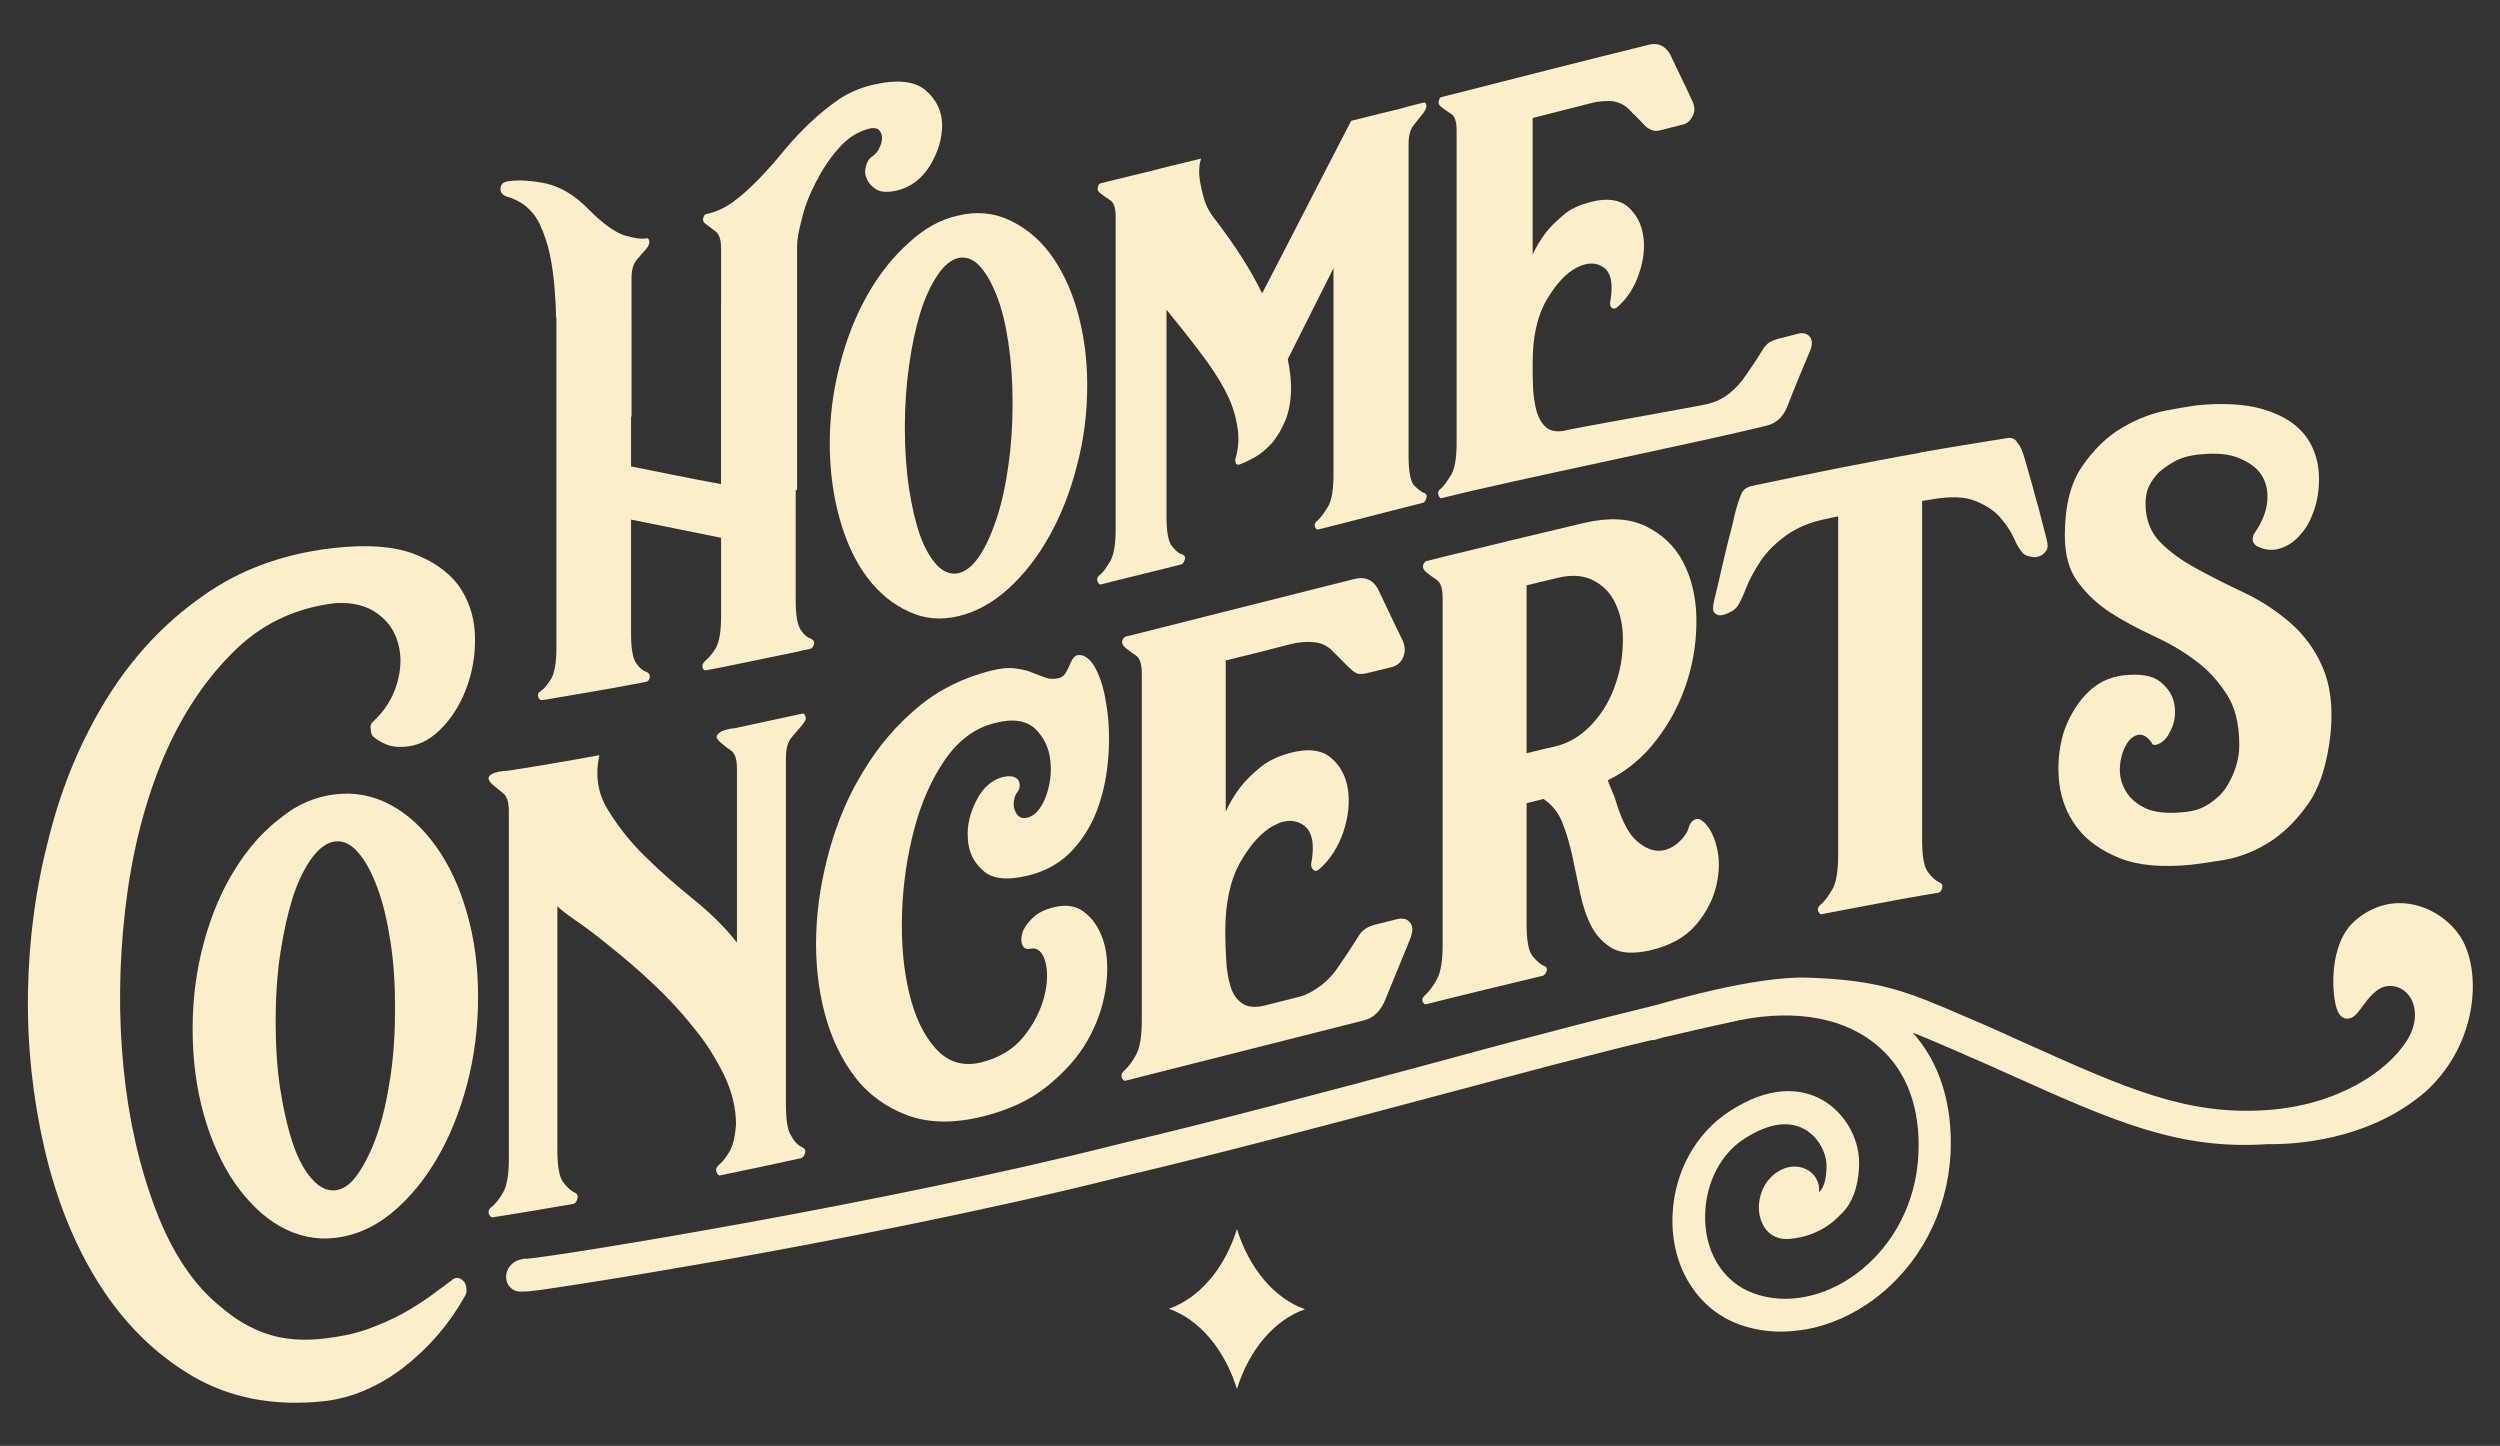 <?xml version="1.0" encoding="utf-8"?>
<!-- Generator: Adobe Illustrator 19.0.0, SVG Export Plug-In . SVG Version: 6.00 Build 0)  -->
<svg version="1.1" xmlns="http://www.w3.org/2000/svg" xmlns:xlink="http://www.w3.org/1999/xlink" x="0px" y="0px" width="536px"
	 height="310px" viewBox="-209.1 125.6 536 310" enable-background="new -209.1 125.6 536 310" xml:space="preserve">
<rect x="-209.1" y="125.6" width="536" height="310" fill="#333333" stroke="none"/>
<g id="logo">
	<g id="XMLID_27_">
	</g>
	<g id="XMLID_28_">
	</g>
	<g id="XMLID_29_">
	</g>
	<g id="XMLID_30_">
	</g>
	<g id="XMLID_171_">
		<g id="XMLID_172_">
			<g id="XMLID_173_">
				<path id="XMLID_174_" fill="#FCEEC8" d="M-129,280.2c2.5-2.3,4.1-5,5-8c0.9-3,1-5.9,0.3-8.5c-0.7-2.7-2.1-4.8-4.4-6.5
					c-2.3-1.7-5.3-2.5-9-2.3c-8.8,1-16.3,4.6-22.5,11c-6.3,6.4-11.3,14.3-15.1,23.7c-3.8,9.5-6.3,19.9-7.6,31.4
					c-1.3,11.5-1.4,22.7-0.3,33.7c1.1,11,3.4,21.1,6.9,30.3c3.5,9.2,8.2,16.3,14.2,21c2.9,2.5,6.1,4.4,9.7,5.6
					c3.6,1.2,7.6,1.5,12.1,1c3.4-0.4,6.5-1,9.3-2c2.8-1,5.3-2.1,7.5-3.3c2.2-1.2,4.2-2.5,5.9-3.7c1.7-1.2,3.2-2.4,4.6-3.4
					c0.9-0.9,1.9-0.8,2.8,0.2c0.3,0.4,0.5,1,0.5,1.6c0.1,0.6-0.1,1.2-0.5,1.8c-3.3,5.8-7.6,10.8-13,15c-5.4,4.1-11,6.5-16.9,7.2
					c-10.9,1.2-20.4-0.7-28.4-5.4c-8-4.7-14.7-11.4-20-19.8c-5.3-8.4-9.2-18.2-11.7-29.1c-2.5-10.9-3.7-22.1-3.5-33.5
					c0.2-11.4,1.7-22.5,4.6-33.5c2.8-11,7-20.8,12.4-29.5c5.5-8.8,12.2-16,20.3-21.7c8.1-5.8,17.5-9.2,28.2-10.4
					c7.1-0.8,12.8-0.4,17.1,1.2c4.3,1.6,7.5,3.9,9.7,6.8c2.1,3,3.3,6.4,3.5,10.2c0.2,3.8-0.3,7.5-1.5,11c-1.2,3.5-2.9,6.5-5.2,9
					c-2.3,2.5-4.7,3.9-7.4,4.3c-2.1,0.3-3.7,0.1-4.9-0.4c-1.2-0.5-2.1-1.1-2.7-1.6c-0.4-0.3-0.6-0.9-0.6-1.6
					C-129.8,281.2-129.5,280.6-129,280.2z"/>
				<path id="XMLID_176_" fill="#FCEEC8" d="M-137.2,295.9c4.2-0.5,8.2,0.3,11.9,2.3c3.7,2,6.9,5,9.7,8.9c2.8,3.9,5,8.6,6.6,14.2
					c1.6,5.5,2.4,11.5,2.4,18c0,6.6-0.8,12.9-2.4,18.9c-1.6,6-3.8,11.4-6.6,16.1c-2.8,4.7-6,8.5-9.7,11.5c-3.7,3-7.7,4.7-11.9,5.2
					c-4.2,0.5-8.2-0.4-11.9-2.5c-3.7-2.1-6.9-5.3-9.7-9.3c-2.8-4.1-5-9-6.6-14.6c-1.6-5.7-2.4-11.8-2.4-18.4
					c0-6.5,0.8-12.6,2.4-18.5c1.6-5.9,3.8-11.1,6.6-15.6c2.8-4.5,6-8.2,9.7-11C-145.4,298-141.4,296.4-137.2,295.9z M-137.2,380.8
					c1.8-0.2,3.4-1.4,4.9-3.6c1.5-2.2,2.9-5,4.1-8.5c1.2-3.5,2.1-7.6,2.8-12.2c0.7-4.6,1-9.6,1-14.8c0-5.1-0.3-9.9-1-14.3
					c-0.7-4.5-1.6-8.3-2.8-11.5c-1.2-3.2-2.5-5.7-4.1-7.5c-1.5-1.8-3.2-2.6-4.9-2.4c-1.8,0.2-3.4,1.4-5,3.5c-1.6,2.2-3,5-4.1,8.4
					c-1.1,3.5-2,7.5-2.7,12.1c-0.7,4.6-1,9.5-1,14.6c0,5.2,0.3,10.1,1,14.6c0.7,4.5,1.6,8.3,2.7,11.6c1.1,3.3,2.5,5.8,4.1,7.6
					C-140.6,380.2-138.9,381-137.2,380.8z"/>
				<path id="XMLID_179_" fill="#FCEEC8" d="M-37.3,371.5c0.7,0.2,1,0.7,0.8,1.3c-0.2,0.7-0.5,1-0.8,1.1c-5.8,1.3-11.6,2.5-17.4,3.7
					c-0.3,0.1-0.6-0.2-0.8-0.8c-0.2-0.6,0.1-1.1,0.8-1.7c0.6-0.5,1.3-1.4,2-2.6c0.7-1.2,1.2-3.1,1.4-5.8c0-3.6-0.9-7.2-2.6-10.7
					c-1.8-3.6-3.9-7-6.6-10.2c-2.6-3.3-5.5-6.4-8.6-9.3c-3.1-2.9-6.1-5.5-9-7.8c-2.8-2.3-5.3-4.2-7.5-5.7c-2.2-1.5-3.5-2.6-4-3.1
					c0,17.4,0,34.8,0,52.2c0,3.5,0.4,5.8,1.2,6.9c0.8,1.1,1.6,1.8,2.3,2.2c0.7,0.2,1,0.7,0.8,1.4c-0.2,0.7-0.5,1-0.8,1.1
					c-5.8,1-11.6,2-17.4,2.9c-0.3,0-0.6-0.2-0.8-0.8c-0.2-0.6,0.1-1.1,0.8-1.6c0.7-0.6,1.5-1.6,2.3-3c0.8-1.4,1.2-3.8,1.2-7.3
					c0-24.8,0-49.5,0-74.3c0-2-0.4-3.3-1.3-4c-0.9-0.7-1.6-1.3-2.2-1.8c-0.7-0.6-1-1.2-0.8-1.6c0.2-0.4,0.6-0.7,1.2-0.9
					c0.6-0.2,1.2-0.3,1.9-0.4c0.7,0,1.1-0.1,1.3-0.1c6.4-1,12.9-2.1,19.3-3.3c-0.9,4.2-0.4,8,1.7,11.5c2.1,3.5,4.8,7,8.1,10.2
					c3.3,3.3,6.9,6.4,10.6,9.4c3.7,3,6.7,6,9.1,9.1c0-12.4,0-24.9,0-37.3c0-2-0.4-3.3-1.3-3.9c-0.9-0.6-1.6-1.2-2.2-1.7
					c-0.7-0.6-1-1.1-0.8-1.5c0.2-0.4,0.6-0.7,1.2-1c0.6-0.2,1.2-0.4,1.9-0.5c0.7-0.1,1.1-0.1,1.3-0.2c4.6-1,9.3-2,13.9-3
					c0.3-0.1,0.5,0.1,0.7,0.6c0.2,0.5-0.1,1.1-0.7,1.8c-0.6,0.8-1.4,1.6-2.2,2.6c-0.9,1-1.3,2.5-1.3,4.5c0,24.8,0,49.5,0,74.3
					c0,3.5,0.4,5.8,1.2,6.8C-38.8,370.4-38,371.1-37.3,371.5z"/>
				<path id="XMLID_181_" fill="#FCEEC8" d="M8.9,295.6c-0.3,0.4-0.5,1-0.6,1.6c-0.1,0.7-0.1,1.3,0.1,1.9c0.2,0.6,0.5,1.2,0.9,1.5
					c0.5,0.4,1.1,0.5,1.9,0.3c1.6-0.4,2.9-1.9,3.9-4.4c0.9-2.5,1.3-5.1,1-7.8c-0.3-2.7-1.3-4.9-3.2-6.8c-1.9-1.8-4.7-2.3-8.6-1.3
					c-4.3,1-7.9,3.7-10.8,7.9c-2.9,4.2-5.1,9.2-6.6,14.9c-1.5,5.7-2.4,11.7-2.6,18c-0.2,6.3,0.3,11.9,1.5,17c1.2,5.1,3.1,9.1,5.7,12
					c2.6,2.9,5.8,3.9,9.7,3c4-1,7.1-2.9,9.3-5.7c2.2-2.8,3.6-5.7,4.3-8.5c0.7-2.8,0.8-5.3,0.2-7.5c-0.6-2.1-1.7-3-3.2-2.7
					c-0.8,0.2-1.4-0.1-1.7-0.8c-0.3-0.7-0.3-1.6,0-2.6c0.3-1,1-2,2.1-3.1c1.1-1.1,2.6-1.9,4.7-2.4c2.8-0.7,5.1-0.2,6.9,1.4
					c1.9,1.6,3.1,3.8,3.9,6.6c0.7,2.8,0.8,6.1,0.2,9.8c-0.6,3.8-1.9,7.4-3.9,10.9c-2,3.5-4.9,6.7-8.6,9.7c-3.7,3-8.3,5.1-13.9,6.5
					c-6.2,1.5-11.5,1.4-16.1-0.3c-4.5-1.7-8.3-4.4-11.2-8.2c-2.9-3.8-5.1-8.4-6.5-13.7c-1.4-5.4-2-11-1.8-17.1
					c0.2-6,1.2-12,2.9-18.1c1.7-6,4.1-11.7,7.3-16.8c3.1-5.2,7-9.7,11.5-13.5c4.5-3.8,9.8-6.4,15.7-7.9c2.1-0.5,3.8-0.7,5.2-0.5
					c1.4,0.2,2.6,0.4,3.7,0.9c1.1,0.4,2,0.8,2.9,1.1c0.8,0.3,1.7,0.3,2.8,0.1c0.6-0.2,1.1-0.5,1.4-1c0.3-0.5,0.6-1,0.8-1.5
					c0.2-0.5,0.4-1,0.7-1.5c0.3-0.5,0.6-0.8,1-0.9c1.3-0.3,2.6,0.5,3.7,2.3c1.1,1.9,2,4.4,2.5,7.7c0.6,3.2,0.8,6.7,0.6,10.6
					c-0.2,3.8-0.8,7.6-2,11.2c-1.2,3.7-3,6.9-5.5,9.7c-2.5,2.8-5.7,4.7-9.7,5.7c-4.5,1.1-7.8,0.8-9.8-1.1c-2-1.8-3.1-4.1-3.2-6.9
					c-0.2-2.8,0.5-5.5,1.9-8.2c1.4-2.7,3.3-4.3,5.6-4.9c1.7-0.4,2.9-0.1,3.4,0.8C9.7,293.9,9.6,294.8,8.9,295.6z"/>
				<path id="XMLID_183_" fill="#FCEEC8" d="M93.3,323.5c0.6,0.8,0.5,1.9-0.1,3.5c-1.7,4.2-3.5,8.5-5.2,12.7c-1,2.6-2.6,4.2-4.8,4.7
					c-17,4.3-34,8.6-51,12.9c-0.3,0.1-0.6-0.2-0.8-0.7c-0.2-0.6,0.1-1.1,0.8-1.7c0.7-0.7,1.5-1.7,2.3-3.2c0.8-1.5,1.2-3.9,1.2-7.4
					c0-24.8,0-49.5,0-74.3c0-2-0.4-3.3-1.3-3.9c-0.9-0.6-1.6-1.1-2.2-1.6c-0.6-0.5-0.8-1-0.7-1.5c0.2-0.5,0.4-0.8,0.7-0.9
					c1.2-0.3,2.4-0.6,3.6-0.9c15.2-3.8,30.4-7.7,45.6-11.5c2.2-0.5,3.8,0.2,4.9,2.1c1.8,3.8,3.6,7.6,5.4,11.3c0.5,1.2,0.5,2.4,0,3.5
					c-0.5,1.1-1.3,1.7-2.3,2c-1.8,0.4-3.5,0.9-5.3,1.3c-0.7,0.2-1.3,0.2-1.8,0.2c-0.5-0.1-0.9-0.3-1.4-0.7c-0.5-0.4-1-0.9-1.7-1.6
					c-0.7-0.7-1.5-1.5-2.5-2.5c-1.1-1.2-2.5-1.9-4.1-2c-1.6-0.2-3.3,0-5,0.4c-4.6,1.2-9.3,2.4-13.9,3.5c0,10.8,0,21.6,0,32.4
					c0.8-1.8,1.9-3.6,3.1-5.2c1.1-1.4,2.5-2.8,4.2-4.2c1.7-1.4,3.9-2.5,6.6-3.2c3.8-1,6.7-0.6,8.7,1.1c2,1.7,3.2,4,3.6,6.8
					c0.4,2.8,0.1,5.8-1,9.1c-1.1,3.2-2.8,5.9-5.2,8c-0.5,0.4-0.9,0.4-1.2,0.1c-0.3-0.2-0.5-0.6-0.5-1.2c0.8-4.2,0.3-6.9-1.5-8.3
					c-1.8-1.3-4-1.4-6.5,0c-2.5,1.3-4.9,3.9-7.1,7.7c-2.2,3.8-3.3,8.8-3.3,15c0,0.1,0,0.2,0,0.4c0,1.9,0.1,3.8,0.2,5.8
					c0.1,2,0.4,3.9,0.9,5.5c0.5,1.7,1.3,2.9,2.5,3.7c1.1,0.8,2.7,1,4.8,0.5c2.4-0.6,4.7-1.2,7.1-1.8c1.8-0.4,3.4-1.3,5-2.5
					c1.6-1.2,3-2.8,4.2-4.7c2-2.9,3.3-5,4-6.1c0.7-1.1,1.8-1.8,3.2-2.2c1.7-0.4,3.5-0.9,5.2-1.3C91.9,322.4,92.7,322.7,93.3,323.5z"
					/>
				<path id="XMLID_185_" fill="#FCEEC8" d="M155.6,301.4c1.5,1,2.6,2.9,3.3,5.5c0.7,2.7,0.7,5.5,0,8.5c-0.7,3-2.1,5.8-4.4,8.5
					c-2.3,2.7-5.6,4.5-10,5.5c-3.3,0.7-5.9,0.6-7.8-0.4c-1.9-1.1-3.4-2.6-4.5-4.6c-1.1-2.1-1.9-4.4-2.5-7.2
					c-0.6-2.7-1.1-5.4-1.7-8.1c-0.6-2.7-1.3-5.1-2.2-7.3c-0.9-2.2-2.3-3.8-4-4.9c-1.2,0.3-2.4,0.6-3.6,0.9c0,8.6,0,17.3,0,25.9
					c0,3.5,0.4,5.7,1.2,6.8c0.8,1,1.6,1.7,2.3,2.1c0.7,0.2,1,0.6,0.8,1.2c-0.2,0.6-0.5,0.9-0.8,1c-8.3,2-16.7,4-25,6.1
					c-0.3,0.1-0.6-0.1-0.8-0.6c-0.2-0.5,0.1-1,0.8-1.6c0.7-0.7,1.5-1.7,2.3-3.2c0.8-1.4,1.2-3.9,1.2-7.4c0-24.8,0-49.5,0-74.3
					c0-2-0.4-3.3-1.3-3.9c-0.9-0.6-1.6-1.1-2.2-1.6c-0.6-0.5-0.8-1-0.7-1.5c0.2-0.5,0.4-0.8,0.7-0.9c1.2-0.3,2.4-0.6,3.6-0.9
					c10.1-2.5,20.2-4.9,30.3-7.3c5.2-1.2,9.6-1,13.1,0.7c3.5,1.7,6.2,4.2,8,7.6c1.8,3.4,2.8,7.4,2.9,11.9c0.1,4.5-0.5,9-1.9,13.5
					c-1.4,4.5-3.5,8.7-6.4,12.5c-2.9,3.9-6.4,6.9-10.7,9c0.3,0.8,0.6,1.6,1,2.5c0.4,0.8,0.7,1.8,1,2.8c1.2,3.7,2.6,6.3,4.2,7.7
					c1.6,1.4,3.2,2.1,4.7,2.1c1.5,0,2.9-0.6,4.2-1.7c1.2-1.1,2-2.2,2.3-3.4c0.2-0.7,0.6-1.2,1.1-1.5
					C154.6,301.1,155.1,301.1,155.6,301.4z M124.1,285.7c3.1-0.7,5.7-2.3,7.9-4.6c2.2-2.3,3.8-4.9,4.9-7.8c1.1-2.9,1.8-5.9,1.9-9.1
					c0.2-3.2-0.2-6-1.2-8.4c-0.9-2.4-2.5-4.3-4.6-5.5c-2.2-1.3-4.9-1.6-8.2-0.8c-2.2,0.5-4.4,1.1-6.6,1.6c0,12,0,24,0,36
					C120.2,286.6,122.1,286.1,124.1,285.7z"/>
				<path id="XMLID_188_" fill="#FCEEC8" d="M225.1,224.3c0.3,1,0.6,2.1,1,3.5c0.4,1.4,0.8,2.8,1.2,4.4c0.5,1.6,0.9,3.1,1.3,4.8
					c0.4,1.6,0.8,3,1.1,4.2c0.3,1.2,0.3,2.1-0.2,2.6c-0.4,0.6-0.9,0.9-1.5,1.1c-0.6,0.2-1.3,0.2-1.9,0c-0.7-0.1-1.2-0.4-1.5-0.7
					c-0.6-0.7-1.3-1.7-1.9-3.2c-0.7-1.5-1.7-3-3-4.5c-1.3-1.5-3.1-2.6-5.3-3.5c-2.2-0.9-5.2-1-8.9-0.4c-0.8,0.1-1.6,0.3-2.5,0.4
					c0,24.2,0,48.4,0,72.6c0,3.5,0.4,5.8,1.2,6.9c0.8,1.1,1.6,1.8,2.3,2.2c0.7,0.2,1,0.7,0.8,1.3c-0.2,0.6-0.4,0.9-0.8,1
					c-1.2,0.2-2.4,0.4-3.6,0.6c-5.9,1-11.8,2.2-17.8,3.3c-1.2,0.2-2.4,0.5-3.6,0.7c-0.3,0.1-0.6-0.2-0.8-0.7c-0.2-0.5,0.1-1,0.8-1.6
					c0.7-0.6,1.5-1.7,2.3-3.1c0.8-1.4,1.2-3.9,1.2-7.3c0-24.2,0-48.4,0-72.6c-0.8,0.2-1.5,0.3-2.3,0.5c-3.7,0.7-6.7,2-9,3.7
					c-2.3,1.7-4.1,3.5-5.4,5.5c-1.3,2-2.3,3.8-3,5.6c-0.7,1.8-1.3,3.1-1.9,4c-0.3,0.4-0.8,0.9-1.5,1.2c-0.7,0.4-1.3,0.6-1.9,0.7
					c-0.6,0.1-1.1-0.1-1.5-0.5c-0.4-0.4-0.4-1.3-0.1-2.6c0.3-1.3,0.7-2.8,1.1-4.6c0.4-1.8,0.8-3.5,1.2-5.2c0.4-1.7,0.8-3.3,1.2-4.8
					c0.4-1.5,0.7-2.8,0.9-3.8c0.5-2,1-3.4,1.4-4.4c0.4-1,1.1-1.5,2.2-1.8c6.2-1.3,12.4-2.6,18.5-3.8c0.2,0,0.3-0.1,0.5-0.1
					c5.7-1.1,11.3-2.2,17-3.2c0.1,0,0.2,0,0.3-0.1c6.2-1.1,12.5-2.1,18.7-3.1c0.9-0.1,1.6,0.2,2,1
					C224.1,221.2,224.6,222.5,225.1,224.3z"/>
				<path id="XMLID_190_" fill="#FCEEC8" d="M250.9,233.5c0,3.5,1.1,6.3,3.2,8.4c2.1,2.1,4.7,4,7.9,5.7c3.1,1.7,6.5,3.4,10.1,5.1
					c3.6,1.7,6.9,3.9,9.8,6.4c2.9,2.5,5.3,5.7,6.9,9.4c1.7,3.8,2.3,8.5,1.8,14.1c-0.7,6.8-2.4,12-5,15.6c-2.6,3.6-5.5,6.4-8.7,8.3
					c-3.2,1.9-6.3,3-9.3,3.5c-3,0.5-5.3,0.8-6.9,1c-6.2,0.6-11.3,0.2-15.3-1.4c-4-1.6-7.1-3.8-9.2-6.6c-2.1-2.8-3.4-6-3.8-9.6
					c-0.4-3.6-0.1-7,0.8-10.3c1-3.2,2.6-6.1,4.8-8.5c2.2-2.4,4.9-3.8,8.1-4.2c3.6-0.4,6.3,0,8,1.4c1.7,1.4,2.7,3,3,4.9
					c0.3,1.9,0.1,3.7-0.8,5.5c-0.8,1.8-1.9,2.8-3.2,3.1c-0.5,0.1-0.8-0.1-0.9-0.5c-1-1.4-2.1-1.9-3.1-1.6c-1,0.3-1.9,1.1-2.5,2.4
					c-0.7,1.3-1.1,2.8-1.2,4.5c-0.1,1.8,0.3,3.4,1.2,5c0.9,1.6,2.3,2.8,4.3,3.8c2,0.9,4.8,1.2,8.4,0.8c2.1-0.2,3.8-0.8,5.3-1.8
					c1.5-1,2.7-2.1,3.6-3.5c0.9-1.4,1.6-2.9,2.1-4.5c0.5-1.6,0.7-3.1,0.7-4.6c0-4.5-0.9-8.2-2.8-11c-1.9-2.9-4.1-5.3-6.9-7.3
					c-2.7-2-5.7-3.7-9-5.2c-3.2-1.5-6.2-3.1-9-4.9c-2.7-1.8-5-3.9-6.9-6.5c-1.9-2.5-2.8-5.9-2.8-10c0-6.2,1.2-11.2,3.7-14.8
					c2.5-3.6,5.3-6.4,8.6-8.3c3.2-1.9,6.4-3.1,9.5-3.7c3.1-0.6,5.3-0.9,6.5-1.1c4.9-0.5,9.1-0.3,12.5,0.4c3.4,0.8,6.1,2,8.1,3.5
					c2,1.5,3.4,3.3,4.3,5.4c0.9,2.1,1.3,4.2,1.3,6.5c0,2.2-0.3,4.4-1,6.5c-0.7,2.1-1.6,3.9-2.9,5.3c-1.2,1.5-2.7,2.5-4.2,3
					c-1.6,0.6-3.3,0.5-5-0.3c-0.5-0.2-0.9-0.6-1.1-1.2c-0.1-0.7,0.1-1.4,0.5-1.9c1.5-2.2,2.4-4.4,2.6-6.6c0.2-2.1-0.2-4-1.2-5.6
					c-1-1.6-2.7-2.8-4.9-3.7c-2.2-0.9-4.9-1.1-8.1-0.8c-2.5,0.2-4.5,0.8-6,1.7c-1.5,0.9-2.8,1.8-3.6,2.8c-0.9,1-1.5,2.1-1.9,3.2
					C251,231.8,250.9,232.7,250.9,233.5z"/>
			</g>
			<g id="XMLID_192_">
				<g id="XMLID_193_">
					<path id="XMLID_194_" fill="#FCEEC8" d="M-38.5,182.4c0,24,0,48.1,0,72.1c0,3.1,0.4,5.2,1.1,6.2c0.7,1,1.4,1.6,2.1,1.8
						c0.6,0.3,0.9,0.7,0.7,1.3c-0.2,0.5-0.4,0.8-0.7,0.9c-1.1,0.2-2.1,0.4-3.2,0.7c-5.3,1.1-10.7,2.2-16,3.3
						c-1.1,0.2-2.1,0.4-3.2,0.6c-0.4,0.1-0.6-0.1-0.8-0.6c-0.1-0.5,0.1-1,0.8-1.6c0.6-0.5,1.3-1.3,2.1-2.6c0.7-1.3,1.1-3.5,1.1-6.6
						c0-5.7,0-11.4,0-17c-6.4-1.3-12.8-2.6-19.3-3.9c0,8.2,0,16.4,0,24.6c0,3.1,0.4,5.2,1.1,6.2c0.7,1,1.4,1.6,2.1,1.8
						c0.7,0.3,0.9,0.8,0.8,1.3c-0.1,0.5-0.4,0.8-0.8,0.9c-1.1,0.2-2.1,0.4-3.2,0.6c-5.3,1-10.7,1.9-16,2.8c-1.1,0.2-2.1,0.4-3.2,0.5
						c-0.3,0-0.5-0.2-0.7-0.6c-0.2-0.5,0-1,0.7-1.5c0.7-0.4,1.3-1.3,2.1-2.5c0.7-1.3,1.1-3.4,1.1-6.6c0-24,0-48.1,0-72.1
						c5.3,0.8,10.7,1.5,16,2.2c0,10.3,0,20.7,0,31c6.4,1.3,12.8,2.6,19.3,3.8c0-12.8,0-25.6,0-38.4"/>
					<path id="XMLID_196_" fill="#FCEEC8" d="M-3.6,171.8c3.8-0.9,7.4-0.6,10.7,0.9c3.3,1.5,6.3,3.8,8.8,7.1
						c2.5,3.3,4.5,7.4,5.9,12.2c1.4,4.9,2.2,10.2,2.2,16.1c0,6-0.7,11.7-2.2,17.3c-1.4,5.6-3.4,10.6-5.9,15.1
						c-2.5,4.5-5.4,8.2-8.8,11.3c-3.3,3-6.9,5-10.7,5.9c-3.8,0.9-7.4,0.6-10.7-1c-3.3-1.5-6.3-3.9-8.8-7.2
						c-2.5-3.3-4.5-7.5-5.9-12.4c-1.4-4.9-2.2-10.4-2.2-16.3c0-5.8,0.7-11.5,2.2-17.1c1.4-5.5,3.4-10.5,5.9-14.9
						c2.5-4.4,5.4-8.1,8.8-11.1C-11,174.6-7.4,172.6-3.6,171.8z M-3.6,248.5c1.6-0.4,3.1-1.6,4.5-3.7c1.4-2.1,2.6-4.8,3.7-8.1
						c1.1-3.3,1.9-7,2.5-11.3c0.6-4.2,0.9-8.7,0.9-13.4c0-4.6-0.3-8.9-0.9-12.9c-0.6-4-1.4-7.3-2.5-10.1c-1.1-2.8-2.3-4.9-3.7-6.4
						c-1.4-1.5-2.9-2-4.5-1.7c-1.6,0.4-3.1,1.6-4.5,3.7c-1.4,2.1-2.7,4.8-3.7,8.1c-1,3.3-1.8,7-2.4,11.3c-0.6,4.2-0.9,8.7-0.9,13.3
						c0,4.7,0.3,9.1,0.9,13c0.6,4,1.4,7.4,2.4,10.2c1,2.8,2.3,4.9,3.7,6.4C-6.7,248.3-5.2,248.8-3.6,248.5z"/>
					<path id="XMLID_199_" fill="#FCEEC8" d="M96,231.2c0.7,0.2,0.9,0.6,0.7,1.2c-0.2,0.6-0.4,0.9-0.7,1c-1.1,0.3-2.1,0.5-3.2,0.8
						c-5.3,1.4-10.7,2.7-16,4.1c-1.1,0.3-2.1,0.5-3.2,0.8c-0.4,0.1-0.6-0.1-0.8-0.6c-0.1-0.5,0.1-1,0.8-1.5c0.6-0.6,1.3-1.6,2.1-2.9
						c0.7-1.3,1.1-3.5,1.1-6.7c0-14.8,0-29.6,0-44.3c-3.3,6.5-6.5,13-9.8,19.5c0.5,2.5,0.7,4.5,0.7,6.1c0,2.7-0.4,5-1.2,7
						c-0.8,1.9-1.8,3.6-2.9,4.9c-1.2,1.3-2.4,2.3-3.6,3c-1.3,0.7-2.3,1.2-3.1,1.5c-0.4,0.2-0.7,0.2-1-0.1c-0.2-0.5-0.2-0.9-0.1-1.1
						c0.7-2.4,0.8-4.9,0.3-7.3c-0.4-2.5-1.3-5-2.7-7.6c-1.4-2.6-3.2-5.3-5.3-8c-2.1-2.8-4.5-5.8-7.1-9c0,14.8,0,29.7,0,44.5
						c0,3.1,0.4,5.2,1.1,6.1c0.7,0.9,1.4,1.6,2.1,1.8c0.7,0.2,0.9,0.6,0.7,1.2c-0.2,0.6-0.4,0.9-0.7,1c-1.1,0.3-2.1,0.5-3.2,0.8
						c-3.6,0.9-7.3,1.8-10.9,2.7c-1.1,0.3-2.1,0.5-3.2,0.8c-0.3,0.1-0.5-0.2-0.7-0.7c-0.2-0.5,0-1,0.7-1.5c0.7-0.6,1.3-1.6,2.1-2.9
						c0.7-1.3,1.1-3.5,1.1-6.7c0-22.4,0-44.7,0-67.1c0-1.8-0.4-3-1.2-3.5c-0.8-0.5-1.5-1-2-1.4c-0.6-0.4-0.8-0.9-0.6-1.4
						c0.1-0.5,0.3-0.8,0.6-0.8c1.1-0.3,2.1-0.5,3.2-0.8c2.6-0.6,5.2-1.3,7.8-1.9c1-0.3,2-0.5,3.1-0.8c2.5-0.6,4.9-1.2,7.4-1.8
						c-0.4,1.3-0.5,2.8-0.3,4.3c0.2,1.3,0.5,2.8,1,4.5c0.5,1.7,1.5,3.3,2.9,5c1.8,2.4,3.5,4.8,5.1,7.3c1.6,2.5,3.1,5.1,4.4,7.8
						c6.4-12.3,12.7-24.7,19.1-37c2-0.5,4-1,6-1.5c0.8-0.2,1.7-0.4,2.5-0.6c1.3-0.3,2.5-0.6,3.8-1c1.1-0.3,2.1-0.5,3.2-0.8
						c0.3-0.1,0.5,0.1,0.6,0.5c0.1,0.4-0.1,1-0.6,1.7c-0.6,0.7-1.2,1.5-2,2.5c-0.8,0.9-1.2,2.3-1.2,4.1c0,22.4,0,44.7,0,67.1
						c0,3.1,0.4,5.2,1.1,6.1C94.7,230.3,95.4,230.9,96,231.2z"/>
					<path id="XMLID_201_" fill="#FCEEC8" d="M179,197.9c0.5,0.7,0.5,1.8-0.1,3.1c-1.6,3.8-3.2,7.6-4.7,11.5
						c-0.9,2.4-2.4,3.8-4.3,4.3c-15.3,3.8-54.5,11.7-69.9,15.6c-0.3,0.1-0.5-0.1-0.7-0.7c-0.2-0.5,0-1,0.7-1.5
						c0.6-0.6,1.3-1.6,2.1-2.9c0.7-1.3,1.1-3.5,1.1-6.7c0-22.4,0-44.7,0-67.1c0-1.8-0.4-3-1.2-3.5c-0.8-0.5-1.5-1-2-1.4
						c-0.6-0.4-0.8-0.9-0.6-1.4c0.1-0.5,0.3-0.8,0.6-0.8c1.1-0.3,2.1-0.5,3.2-0.8c13.7-3.5,27.4-7,41.2-10.4c2-0.5,3.4,0.2,4.5,1.9
						c1.6,3.4,3.3,6.8,4.9,10.3c0.5,1.1,0.5,2.2,0,3.1c-0.5,1-1.2,1.6-2.1,1.8c-1.6,0.4-3.2,0.8-4.7,1.2c-0.7,0.2-1.2,0.2-1.6,0.1
						c-0.4-0.1-0.8-0.3-1.3-0.6c-0.4-0.3-0.9-0.8-1.5-1.5c-0.6-0.6-1.4-1.4-2.3-2.3c-1-1.1-2.3-1.7-3.7-1.9c-1.4-0.1-3,0-4.5,0.4
						c-4.2,1.1-8.4,2.1-12.6,3.2c0,9.8,0,19.5,0,29.3c0.7-1.6,1.7-3.2,2.8-4.7c1-1.3,2.3-2.5,3.8-3.8c1.5-1.3,3.5-2.2,5.9-2.8
						c3.4-0.9,6.1-0.5,7.9,1c1.8,1.6,2.9,3.6,3.3,6.2c0.4,2.5,0.1,5.3-0.9,8.2c-1,2.9-2.5,5.3-4.7,7.2c-0.5,0.3-0.8,0.4-1.1,0.1
						c-0.3-0.2-0.4-0.5-0.4-1.1c0.7-3.8,0.3-6.3-1.3-7.5c-1.6-1.2-3.6-1.2-5.9,0c-2.3,1.2-4.4,3.5-6.4,6.9c-2,3.4-3,7.9-3,13.5
						c0,0.1,0,0.2,0,0.3c0,1.7,0,3.4,0.1,5.3c0.1,1.8,0.4,3.5,0.8,5c0.5,1.5,1.2,2.6,2.2,3.4c1,0.7,2.5,0.9,4.3,0.4
						c2.1-0.5,28.1-5.1,30.2-5.6c1.6-0.4,3.1-1.1,4.5-2.2c1.4-1.1,2.7-2.5,3.8-4.2c1.8-2.6,3-4.5,3.6-5.5c0.6-1,1.6-1.6,2.9-2
						c1.6-0.4,3.2-0.8,4.7-1.2C177.7,196.9,178.5,197.2,179,197.9z"/>
				</g>
				<path id="XMLID_203_" fill="#FCEEC8" d="M-54.5,237c0-19.4,0-38.8,0-58.2c0-1.8-0.4-3-1.2-3.6c-0.8-0.6-1.5-1.1-2-1.5
					c-0.6-0.4-0.8-0.9-0.6-1.4c0.1-0.5,0.3-0.7,0.6-0.8c2-0.4,4-1.3,5.9-2.7c1.9-1.4,3.6-3,5.4-4.8c1.7-1.8,3.5-3.8,5.3-6
					c1.8-2.2,3.7-4.2,5.7-6.1c2-1.9,4.1-3.6,6.3-5.1c2.3-1.5,4.8-2.5,7.5-3.1c5-1.1,8.7-0.7,11,1.3c2.3,2,3.4,4.4,3.5,7.3
					c0,2.9-0.8,5.8-2.6,8.8c-1.8,2.9-4.2,4.7-7.3,5.4c-2,0.4-3.4,0.3-4.4-0.4c-1-0.7-1.7-1.5-2-2.6c-0.3-0.6-0.3-1.4,0-2.4
					c0.2-0.8,0.6-1.5,1.4-2c0.6-0.5,1.2-1.1,1.5-1.9c0.4-0.8,0.5-1.5,0.5-2.1c0-0.7-0.3-1.2-0.6-1.6c-0.4-0.4-1-0.5-1.8-0.4
					c-2.6,0.6-4.9,2-6.8,4.2c-2,2.2-3.6,4.7-5,7.4c-1.4,2.7-2.4,5.3-3,7.9c-0.7,2.6-1,4.4-1,5.7c0,17.4,0,34.9,0,52.3"/>
				<path id="XMLID_204_" fill="#FCEEC8" d="M-89.9,193.5c0-1.7-0.1-3.7-0.3-6.1c-0.2-2.4-0.5-4.8-1-7.2c-0.5-2.4-1.3-4.6-2.2-6.6
					c-1-2-2.3-3.4-3.8-4.4c-1-0.6-2-1.1-3.1-1.4c-1-0.3-1.5-0.9-1.5-1.7c0-0.9,0.5-1.4,1.4-1.6c2.3-0.4,5.1-0.2,8.2,0.4
					c3.2,0.7,6.3,2.5,9.3,5.6c3.2,3.2,5.8,5,7.8,5.6c2,0.6,3.6,0.8,4.6,0.6c0.3-0.1,0.5,0.1,0.6,0.6c0.1,0.4-0.1,1-0.6,1.6
					c-0.6,0.7-1.2,1.4-2,2.3c-0.8,0.9-1.2,2.2-1.2,4c0,9.9,0,19.9,0,29.8"/>
			</g>
		</g>
		<path id="XMLID_205_" fill="#FCEEC8" d="M317.9,325.7c-2.7-3.6-6.9-6-11.2-6.4c-4-0.4-7.9,1-11.1,3.9c-5.4,4.9-4.8,15.4-3.7,18.7
			c0.2,0.5,0.7,2,2.1,2.1c1.4,0.1,2.3-1.1,3.4-2.6c1.3-1.8,3.2-4.3,5.6-4.4c2-0.1,3.6,0.8,4.7,2.5c1.2,2,1.6,5.4-0.7,9.1
			c-4.2,6.8-15.1,14-30.1,15c-17.2,1.2-30.3-4.7-51.9-14.4l-4.2-1.9c-2.9-1.3-5.8-2.6-8.7-3.8c-12.5-5.4-18.2-7.8-33.9-8.3
			c-11.2-0.3-29.9,5.2-31.9,5.8c-6.9,1.7-15,3.7-24.8,6.3c-8.2,2.1-17,4.5-26.2,7c-20.2,5.4-43.1,11.5-65,16.7
			c-48.8,12.4-118.7,23.8-126.6,24.5l-0.1-0.1l-0.9,0.2c-1.8,0.3-3.2,1.8-3.3,3.6c0,1,0.3,1.9,1,2.5c0.6,0.6,1.5,0.9,2.4,0.8
			c1.4,0.1,4.6-0.4,13-1.7c9-1.4,20.2-3.3,31.6-5.3c18.4-3.3,53.8-10,83.5-17.5c22-5.2,44.9-11.3,65.2-16.7c9.3-2.5,18.1-4.8,26.3-7
			c8.8-2.3,16.2-4.2,22.6-5.7c0.3,0,0.6,0,0.9-0.1c0,0,0.6-0.2,1.3-0.4c6.8-1.6,12.5-2.9,16.8-3.8c12.2-2.4,22.8-0.4,29.8,5.8
			c6,5.3,8.9,13.2,8.4,23.1c-0.5,10.3-5.4,19.6-13.3,25.5c-6.9,5.1-15.1,6.7-22,4.2c-6.7-2.4-10.8-9.2-10.4-17.4
			c0.3-6.6,3.4-12.5,8.3-15.7c6-3.9,10-3.5,12.4-2.4c3.5,1.6,5.4,5.5,5.3,8.3c0,2.6-0.6,4.7-1.5,5.4c0,0,0,0-0.1,0.1
			c0,0,0-0.1,0-0.1c0.2-2-0.9-3.9-2.7-4.8c-1.8-0.9-4.6-1-7.3,1.4c-2.7,2.4-3.7,6.9-2.2,10.1c1.1,2.5,3.3,3.7,6.1,3.4
			c6.4-0.6,9.9-4.4,10-4.5l0.2-0.2c0.1,0,0.1-0.1,0.2-0.2c2.8-2.4,4.2-6.2,4.3-11.3c0-5.9-3.6-11.6-8.9-14.1
			c-3.9-1.8-10.3-2.7-19.1,3.1c-7.1,4.7-11.6,12.9-12,22c-0.5,11,5.2,20.3,14.4,23.6c2.8,1,5.8,1.5,8.8,1.5c1.8,0,3.6-0.2,5.5-0.5
			c5-0.9,9.9-3.1,14.3-6.3c9.9-7.3,15.9-18.7,16.6-31.3c0.5-10.6-2.3-19.5-8.1-26c2.3,0.9,4.9,2,7.9,3.3c2.9,1.3,5.8,2.5,8.7,3.8
			l4,1.8c22.7,10.2,36.5,16.3,55.5,15l0.1,0c4.8,0.1,21.4-0.5,33.8-11.3C322.8,348.8,323,332.4,317.9,325.7z"/>
	</g>
</g>
<g id="diamond">
	<g id="XMLID_206_">
		<g id="XMLID_207_">
			<path id="XMLID_14272_" fill="#FCEEC8" d="M56.1,389.1c-2.6,8.4-8,14.8-14.6,17.1c6.6,2.3,12,8.8,14.6,17.2
				c2.6-8.4,8-14.8,14.6-17.1C64.1,404,58.7,397.5,56.1,389.1z"/>
		</g>
	</g>
</g>
</svg>
